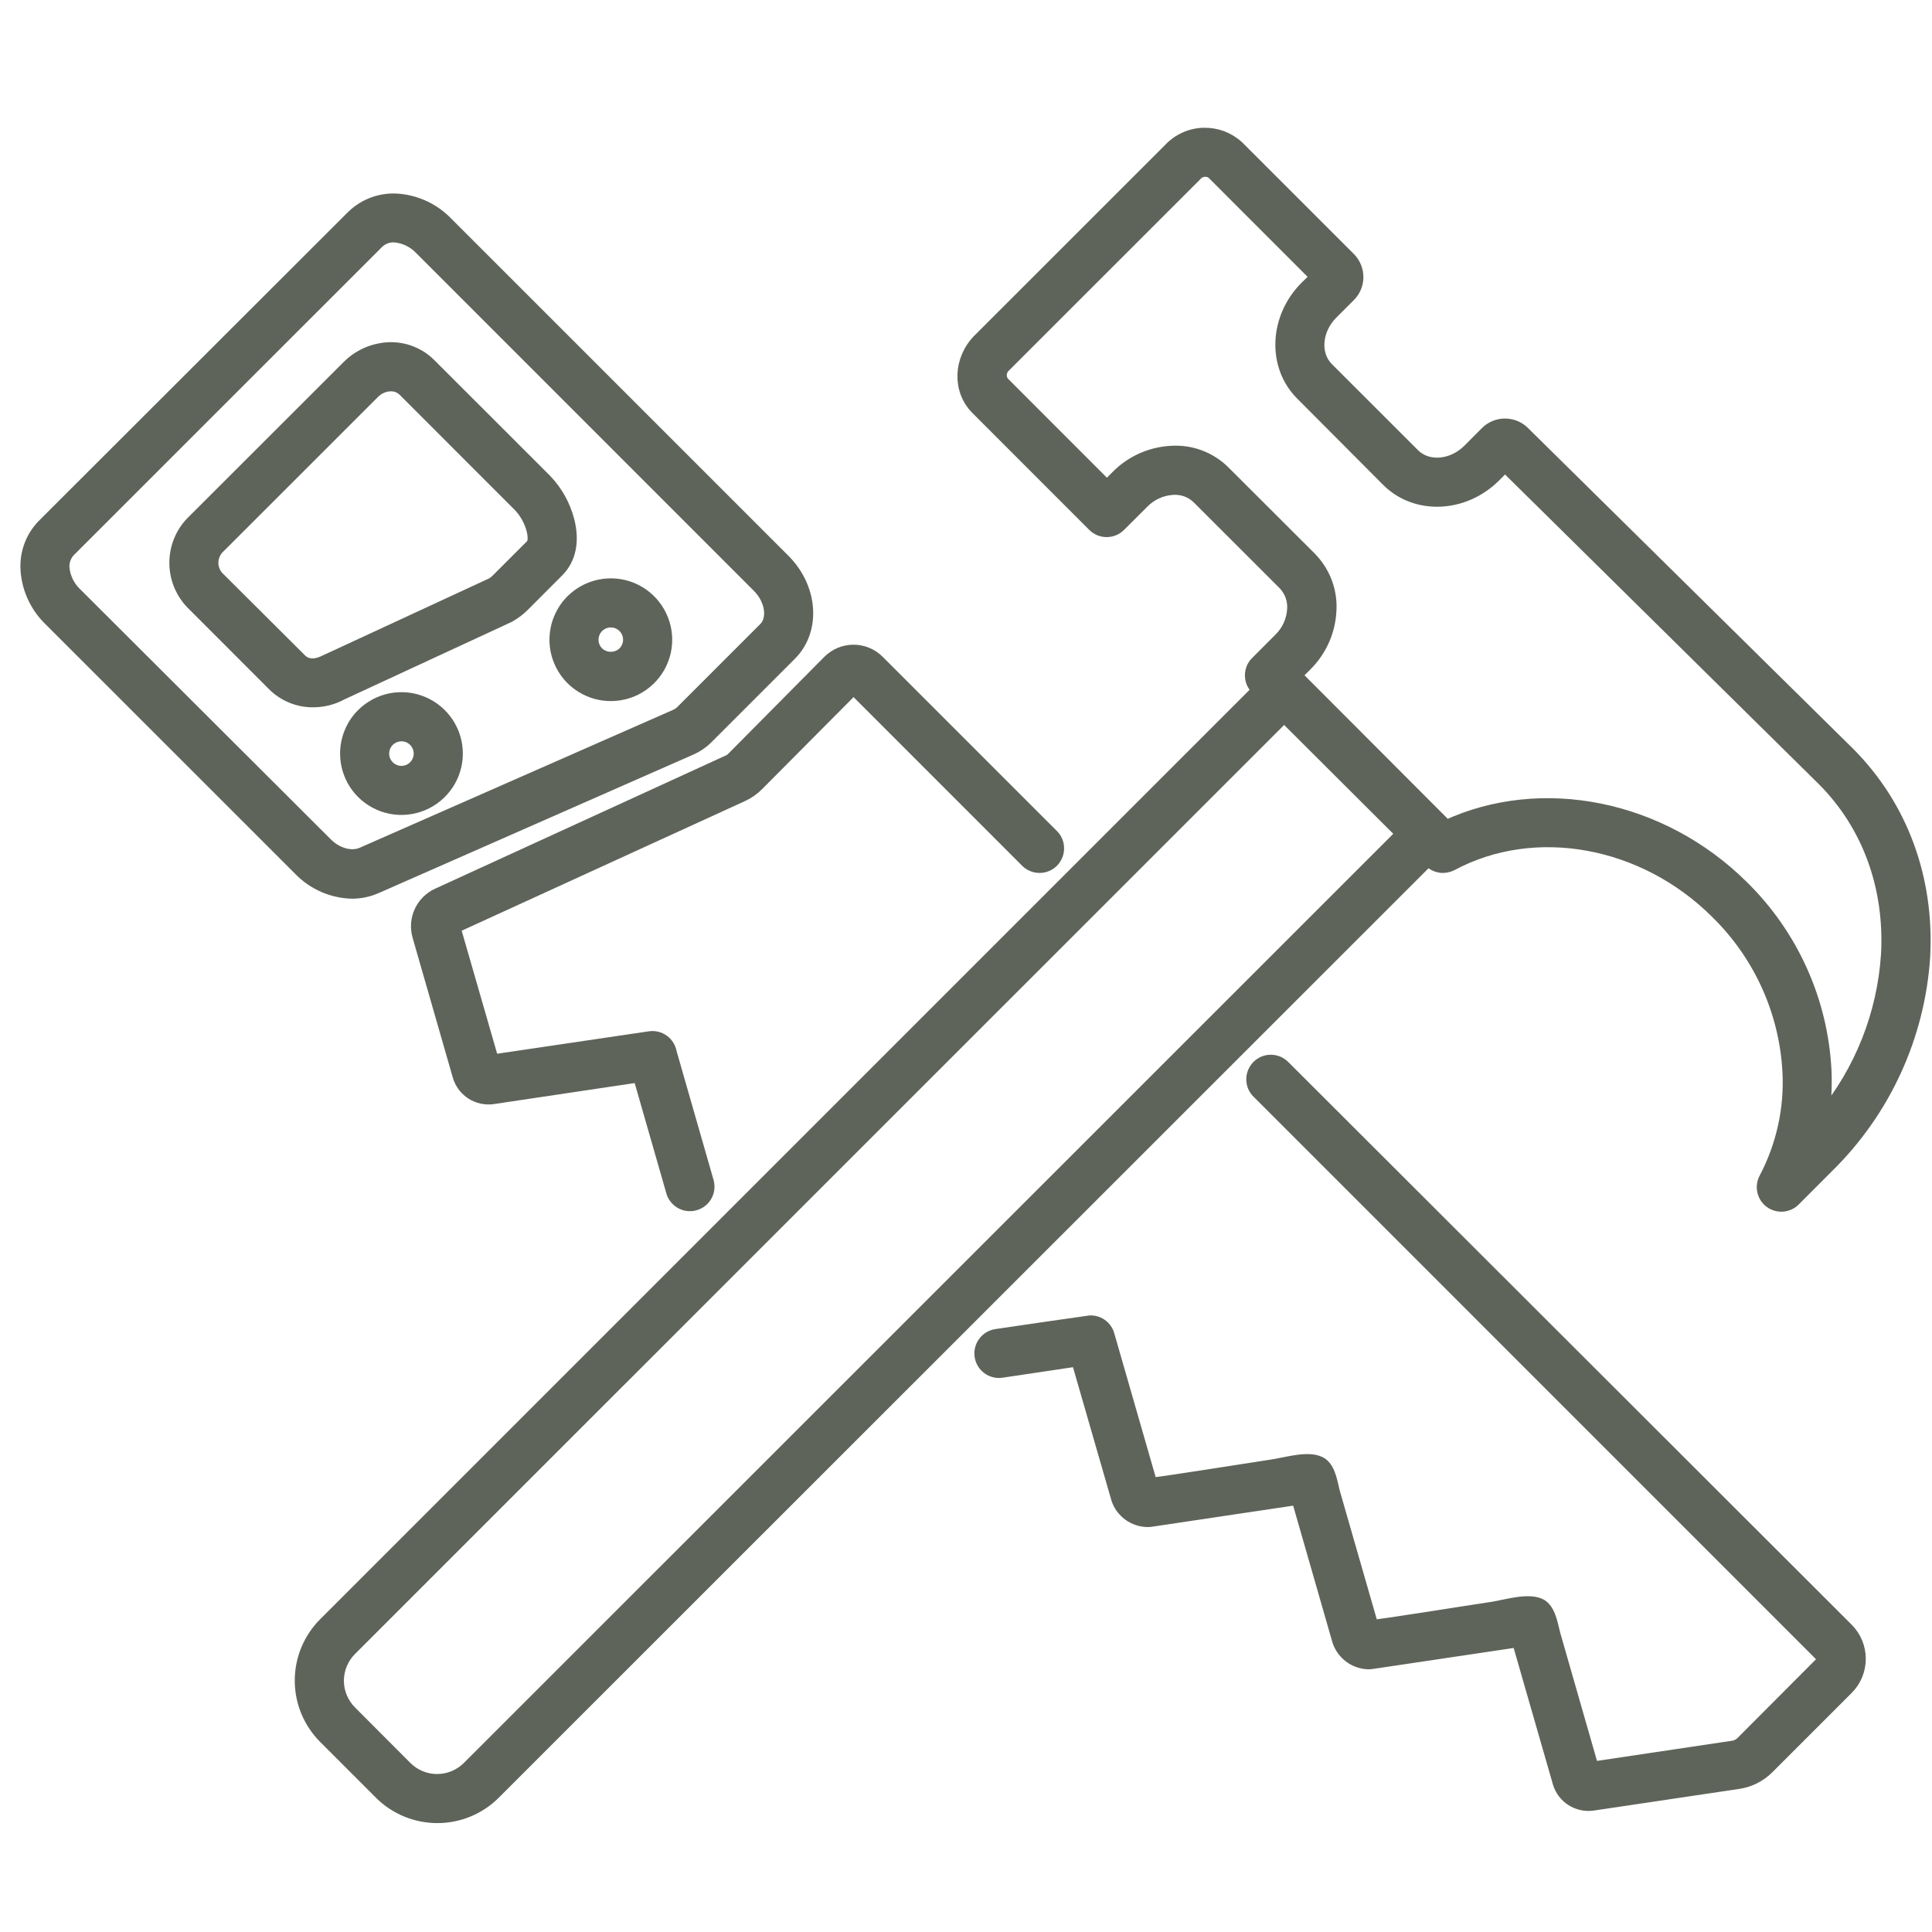 <?xml version="1.0" encoding="UTF-8"?>
<svg xmlns="http://www.w3.org/2000/svg" width="30" height="30" viewBox="0 0 30 30" fill="none">
  <path d="M28.707 11.7L23.649 6.71C23.572 6.637 23.468 6.597 23.361 6.599C23.255 6.601 23.153 6.645 23.078 6.722L22.81 6.991C22.553 7.248 22.166 7.28 21.948 7.061L20.61 5.724C20.392 5.505 20.423 5.118 20.68 4.861L20.948 4.593C21.025 4.518 21.069 4.416 21.071 4.309C21.072 4.201 21.032 4.098 20.957 4.02L19.223 2.286C19.151 2.219 19.066 2.166 18.974 2.131C18.881 2.097 18.783 2.081 18.684 2.084C18.586 2.087 18.488 2.11 18.399 2.151C18.309 2.192 18.228 2.251 18.161 2.323L15.205 5.278C14.902 5.581 14.886 6.058 15.169 6.341L16.985 8.158C17.038 8.211 17.11 8.24 17.184 8.24C17.259 8.24 17.33 8.211 17.383 8.158L17.744 7.798C17.866 7.673 18.03 7.597 18.205 7.585C18.278 7.579 18.351 7.589 18.421 7.613C18.489 7.638 18.552 7.677 18.605 7.728L19.944 9.066C19.994 9.119 20.033 9.182 20.058 9.251C20.082 9.32 20.092 9.394 20.086 9.467C20.075 9.641 19.999 9.806 19.873 9.928L19.514 10.288C19.487 10.314 19.466 10.345 19.452 10.379C19.438 10.414 19.431 10.45 19.431 10.487C19.431 10.524 19.438 10.561 19.452 10.595C19.466 10.629 19.487 10.66 19.514 10.686L19.542 10.714L5.043 25.213C4.927 25.329 4.835 25.467 4.772 25.618C4.709 25.77 4.677 25.932 4.677 26.096C4.677 26.26 4.709 26.422 4.772 26.574C4.835 26.725 4.927 26.863 5.043 26.979L5.908 27.844C6.142 28.078 6.46 28.209 6.791 28.209C7.122 28.209 7.44 28.078 7.674 27.844L22.178 13.345L22.207 13.374C22.25 13.416 22.305 13.443 22.365 13.452C22.424 13.461 22.485 13.45 22.538 13.423C23.831 12.729 25.529 13.038 26.663 14.173C27.331 14.829 27.729 15.711 27.778 16.646C27.807 17.22 27.681 17.791 27.413 18.3C27.381 18.36 27.371 18.429 27.386 18.496C27.401 18.562 27.439 18.621 27.494 18.661C27.549 18.701 27.617 18.72 27.685 18.714C27.752 18.708 27.816 18.678 27.863 18.629L28.372 18.119C29.257 17.253 29.791 16.091 29.872 14.855C29.937 13.638 29.525 12.522 28.707 11.7ZM21.776 12.947L7.273 27.446C7.144 27.575 6.969 27.647 6.787 27.647C6.605 27.647 6.431 27.575 6.302 27.446L5.441 26.583C5.313 26.454 5.24 26.28 5.24 26.098C5.24 25.916 5.313 25.741 5.441 25.613L19.94 11.116L21.776 12.947ZM29.308 14.822C29.248 15.751 28.896 16.637 28.303 17.353C28.338 17.109 28.35 16.863 28.339 16.616C28.283 15.541 27.826 14.526 27.058 13.771C25.802 12.522 23.939 12.147 22.459 12.834L20.115 10.486L20.276 10.325C20.499 10.104 20.633 9.81 20.651 9.498C20.663 9.345 20.641 9.193 20.588 9.049C20.535 8.906 20.452 8.776 20.345 8.667L19.006 7.33C18.898 7.222 18.768 7.139 18.625 7.086C18.482 7.033 18.329 7.012 18.177 7.023C17.864 7.042 17.569 7.175 17.349 7.398L17.188 7.559L15.57 5.94C15.541 5.899 15.528 5.849 15.535 5.799C15.542 5.75 15.567 5.705 15.606 5.673L18.562 2.718C18.593 2.679 18.639 2.654 18.688 2.647C18.738 2.64 18.788 2.652 18.829 2.681L20.447 4.3L20.282 4.46C19.806 4.936 19.775 5.679 20.212 6.117L21.55 7.46C21.988 7.898 22.732 7.866 23.208 7.389L23.37 7.227L28.31 12.102C29.012 12.803 29.367 13.77 29.308 14.826V14.822Z" fill="#5F645A" stroke="#5F645A" stroke-width="0.2"></path>
  <path d="M5.847 13.773L10.722 11.627C10.819 11.585 10.907 11.525 10.981 11.45L12.273 10.158C12.648 9.783 12.601 9.136 12.179 8.708L6.93 3.459C6.738 3.262 6.483 3.139 6.21 3.11C6.077 3.095 5.943 3.11 5.816 3.153C5.69 3.196 5.575 3.267 5.479 3.359L0.672 8.16C0.579 8.256 0.508 8.371 0.465 8.498C0.422 8.624 0.408 8.758 0.422 8.891C0.45 9.166 0.573 9.422 0.771 9.616L4.657 13.501C4.871 13.722 5.164 13.849 5.472 13.855C5.601 13.854 5.729 13.826 5.847 13.773ZM1.168 9.214C1.065 9.114 0.999 8.981 0.981 8.839C0.974 8.788 0.979 8.737 0.994 8.688C1.009 8.64 1.034 8.595 1.068 8.557L5.871 3.755C5.909 3.721 5.954 3.695 6.002 3.68C6.051 3.664 6.102 3.66 6.153 3.667C6.295 3.684 6.428 3.751 6.528 3.854L11.777 9.104C11.981 9.308 12.027 9.608 11.877 9.76L10.585 11.052C10.559 11.077 10.529 11.097 10.497 11.112L5.622 13.257C5.455 13.33 5.222 13.265 5.06 13.098L1.168 9.214Z" fill="#5F645A" stroke="#5F645A" stroke-width="0.2"></path>
  <path d="M7.912 9.561C7.989 9.517 8.06 9.464 8.122 9.402L8.658 8.865C8.846 8.678 8.901 8.404 8.82 8.086C8.759 7.851 8.64 7.636 8.473 7.461L6.672 5.661C6.589 5.578 6.489 5.513 6.379 5.471C6.269 5.428 6.151 5.409 6.034 5.414C5.796 5.426 5.57 5.526 5.403 5.696L3.009 8.088C2.836 8.252 2.736 8.478 2.73 8.716C2.724 8.954 2.812 9.185 2.976 9.358L4.256 10.639C4.336 10.717 4.431 10.779 4.535 10.821C4.639 10.863 4.75 10.884 4.862 10.883C5.017 10.883 5.169 10.845 5.305 10.77L7.893 9.571L7.912 9.561ZM7.648 9.067L5.063 10.264C4.919 10.338 4.771 10.357 4.658 10.24L3.373 8.96C3.315 8.892 3.286 8.805 3.292 8.716C3.299 8.627 3.339 8.544 3.406 8.485L5.8 6.092C5.868 6.023 5.959 5.982 6.055 5.977H6.068C6.106 5.976 6.144 5.982 6.18 5.996C6.215 6.011 6.248 6.032 6.275 6.058L8.074 7.858C8.17 7.962 8.239 8.089 8.275 8.226C8.303 8.337 8.298 8.43 8.261 8.468L7.724 9.005C7.701 9.028 7.675 9.049 7.648 9.067Z" fill="#5F645A" stroke="#5F645A" stroke-width="0.2"></path>
  <path d="M8.881 10.536C9.001 10.656 9.153 10.737 9.318 10.77C9.484 10.803 9.655 10.786 9.811 10.722C9.967 10.657 10.1 10.548 10.194 10.408C10.288 10.267 10.338 10.102 10.338 9.934C10.338 9.765 10.288 9.6 10.194 9.46C10.1 9.319 9.967 9.21 9.811 9.145C9.655 9.081 9.484 9.064 9.318 9.097C9.153 9.13 9.001 9.211 8.881 9.331C8.722 9.491 8.632 9.708 8.632 9.934C8.632 10.16 8.722 10.376 8.881 10.536ZM9.279 9.728C9.333 9.674 9.407 9.643 9.484 9.643C9.561 9.643 9.635 9.673 9.69 9.728C9.744 9.782 9.775 9.856 9.775 9.933C9.775 10.01 9.745 10.084 9.69 10.139C9.635 10.192 9.561 10.221 9.485 10.221C9.408 10.221 9.334 10.192 9.279 10.139C9.224 10.084 9.194 10.011 9.194 9.934C9.194 9.857 9.224 9.783 9.279 9.728Z" fill="#5F645A" stroke="#5F645A" stroke-width="0.2"></path>
  <path d="M5.63 12.304C5.75 12.424 5.902 12.505 6.067 12.538C6.233 12.571 6.404 12.554 6.56 12.489C6.716 12.425 6.849 12.315 6.943 12.175C7.037 12.035 7.087 11.87 7.087 11.701C7.087 11.533 7.037 11.368 6.943 11.227C6.849 11.087 6.716 10.978 6.56 10.913C6.404 10.848 6.233 10.832 6.067 10.864C5.902 10.897 5.75 10.979 5.63 11.098C5.551 11.177 5.488 11.271 5.446 11.375C5.403 11.478 5.381 11.589 5.381 11.701C5.381 11.813 5.403 11.924 5.446 12.028C5.488 12.131 5.551 12.225 5.63 12.304ZM6.028 11.496C6.069 11.456 6.12 11.428 6.177 11.417C6.233 11.405 6.292 11.411 6.345 11.433C6.398 11.455 6.443 11.492 6.475 11.54C6.507 11.588 6.524 11.644 6.524 11.702C6.524 11.759 6.507 11.815 6.475 11.863C6.443 11.911 6.398 11.948 6.345 11.97C6.292 11.992 6.233 11.998 6.177 11.987C6.12 11.975 6.069 11.948 6.028 11.907C5.974 11.852 5.943 11.779 5.943 11.702C5.943 11.625 5.974 11.551 6.028 11.496Z" fill="#5F645A" stroke="#5F645A" stroke-width="0.2"></path>
  <path d="M19.939 16.567C19.913 16.54 19.882 16.518 19.848 16.502C19.813 16.487 19.776 16.479 19.738 16.478C19.701 16.477 19.663 16.484 19.628 16.498C19.593 16.513 19.561 16.534 19.534 16.56C19.508 16.587 19.487 16.619 19.473 16.654C19.458 16.689 19.451 16.727 19.452 16.764C19.453 16.802 19.461 16.839 19.476 16.874C19.492 16.908 19.514 16.939 19.542 16.965L28.279 25.703C28.287 25.711 28.294 25.721 28.298 25.732C28.303 25.742 28.305 25.753 28.305 25.765C28.305 25.776 28.303 25.788 28.298 25.798C28.294 25.809 28.287 25.818 28.279 25.826L27.052 27.057C27.014 27.096 26.964 27.121 26.91 27.129L24.726 27.455L24.139 25.409C24.096 25.263 24.071 25.034 23.944 24.94C23.771 24.816 23.381 24.94 23.188 24.97C22.854 25.019 21.313 25.268 21.305 25.251C21.159 24.74 20.765 23.376 20.715 23.2C20.673 23.052 20.651 22.833 20.528 22.738C20.352 22.603 19.949 22.738 19.747 22.763C19.409 22.814 17.878 23.059 17.872 23.044L17.206 20.73C17.189 20.667 17.149 20.612 17.095 20.575C17.041 20.538 16.976 20.521 16.911 20.527C16.896 20.527 15.47 20.737 15.47 20.737C15.397 20.748 15.33 20.788 15.286 20.848C15.241 20.908 15.222 20.983 15.233 21.057C15.244 21.131 15.284 21.197 15.344 21.242C15.404 21.286 15.479 21.305 15.553 21.294L16.733 21.118L17.355 23.274C17.387 23.371 17.449 23.455 17.532 23.516C17.614 23.576 17.713 23.61 17.816 23.612C17.835 23.613 17.855 23.611 17.874 23.608L20.152 23.268L20.788 25.482C20.821 25.579 20.883 25.663 20.966 25.724C21.048 25.785 21.147 25.818 21.25 25.821C21.269 25.82 21.288 25.819 21.308 25.816L23.576 25.478L24.21 27.682C24.242 27.791 24.313 27.884 24.408 27.945C24.503 28.006 24.617 28.031 24.729 28.016L26.994 27.679C27.167 27.653 27.327 27.572 27.451 27.448L28.682 26.217C28.804 26.095 28.872 25.93 28.872 25.758C28.872 25.586 28.804 25.421 28.682 25.299L19.939 16.567Z" fill="#5F645A" stroke="#5F645A" stroke-width="0.2"></path>
  <path d="M11.298 11.828L6.799 13.89C6.68 13.944 6.585 14.039 6.531 14.157C6.476 14.275 6.467 14.409 6.503 14.534L7.129 16.711C7.162 16.82 7.232 16.913 7.327 16.974C7.423 17.035 7.536 17.061 7.649 17.046L9.927 16.706L10.447 18.516C10.47 18.584 10.519 18.642 10.583 18.675C10.647 18.709 10.722 18.716 10.791 18.696C10.861 18.676 10.92 18.63 10.957 18.567C10.993 18.505 11.004 18.43 10.987 18.36L10.409 16.346C10.397 16.273 10.357 16.208 10.297 16.164C10.237 16.121 10.163 16.102 10.09 16.113L7.648 16.474L7.049 14.397L11.533 12.345C11.619 12.305 11.697 12.25 11.764 12.182L13.254 10.683L15.95 13.38C16.004 13.429 16.074 13.456 16.147 13.455C16.22 13.454 16.29 13.424 16.341 13.373C16.392 13.321 16.422 13.252 16.423 13.179C16.425 13.106 16.398 13.035 16.348 12.982L13.635 10.269C13.585 10.219 13.526 10.179 13.46 10.152C13.395 10.125 13.325 10.111 13.254 10.111C13.182 10.111 13.112 10.125 13.046 10.152C12.981 10.18 12.921 10.22 12.871 10.27L11.366 11.788C11.346 11.805 11.323 11.819 11.298 11.828Z" fill="#5F645A" stroke="#5F645A" stroke-width="0.2"></path>
</svg>
